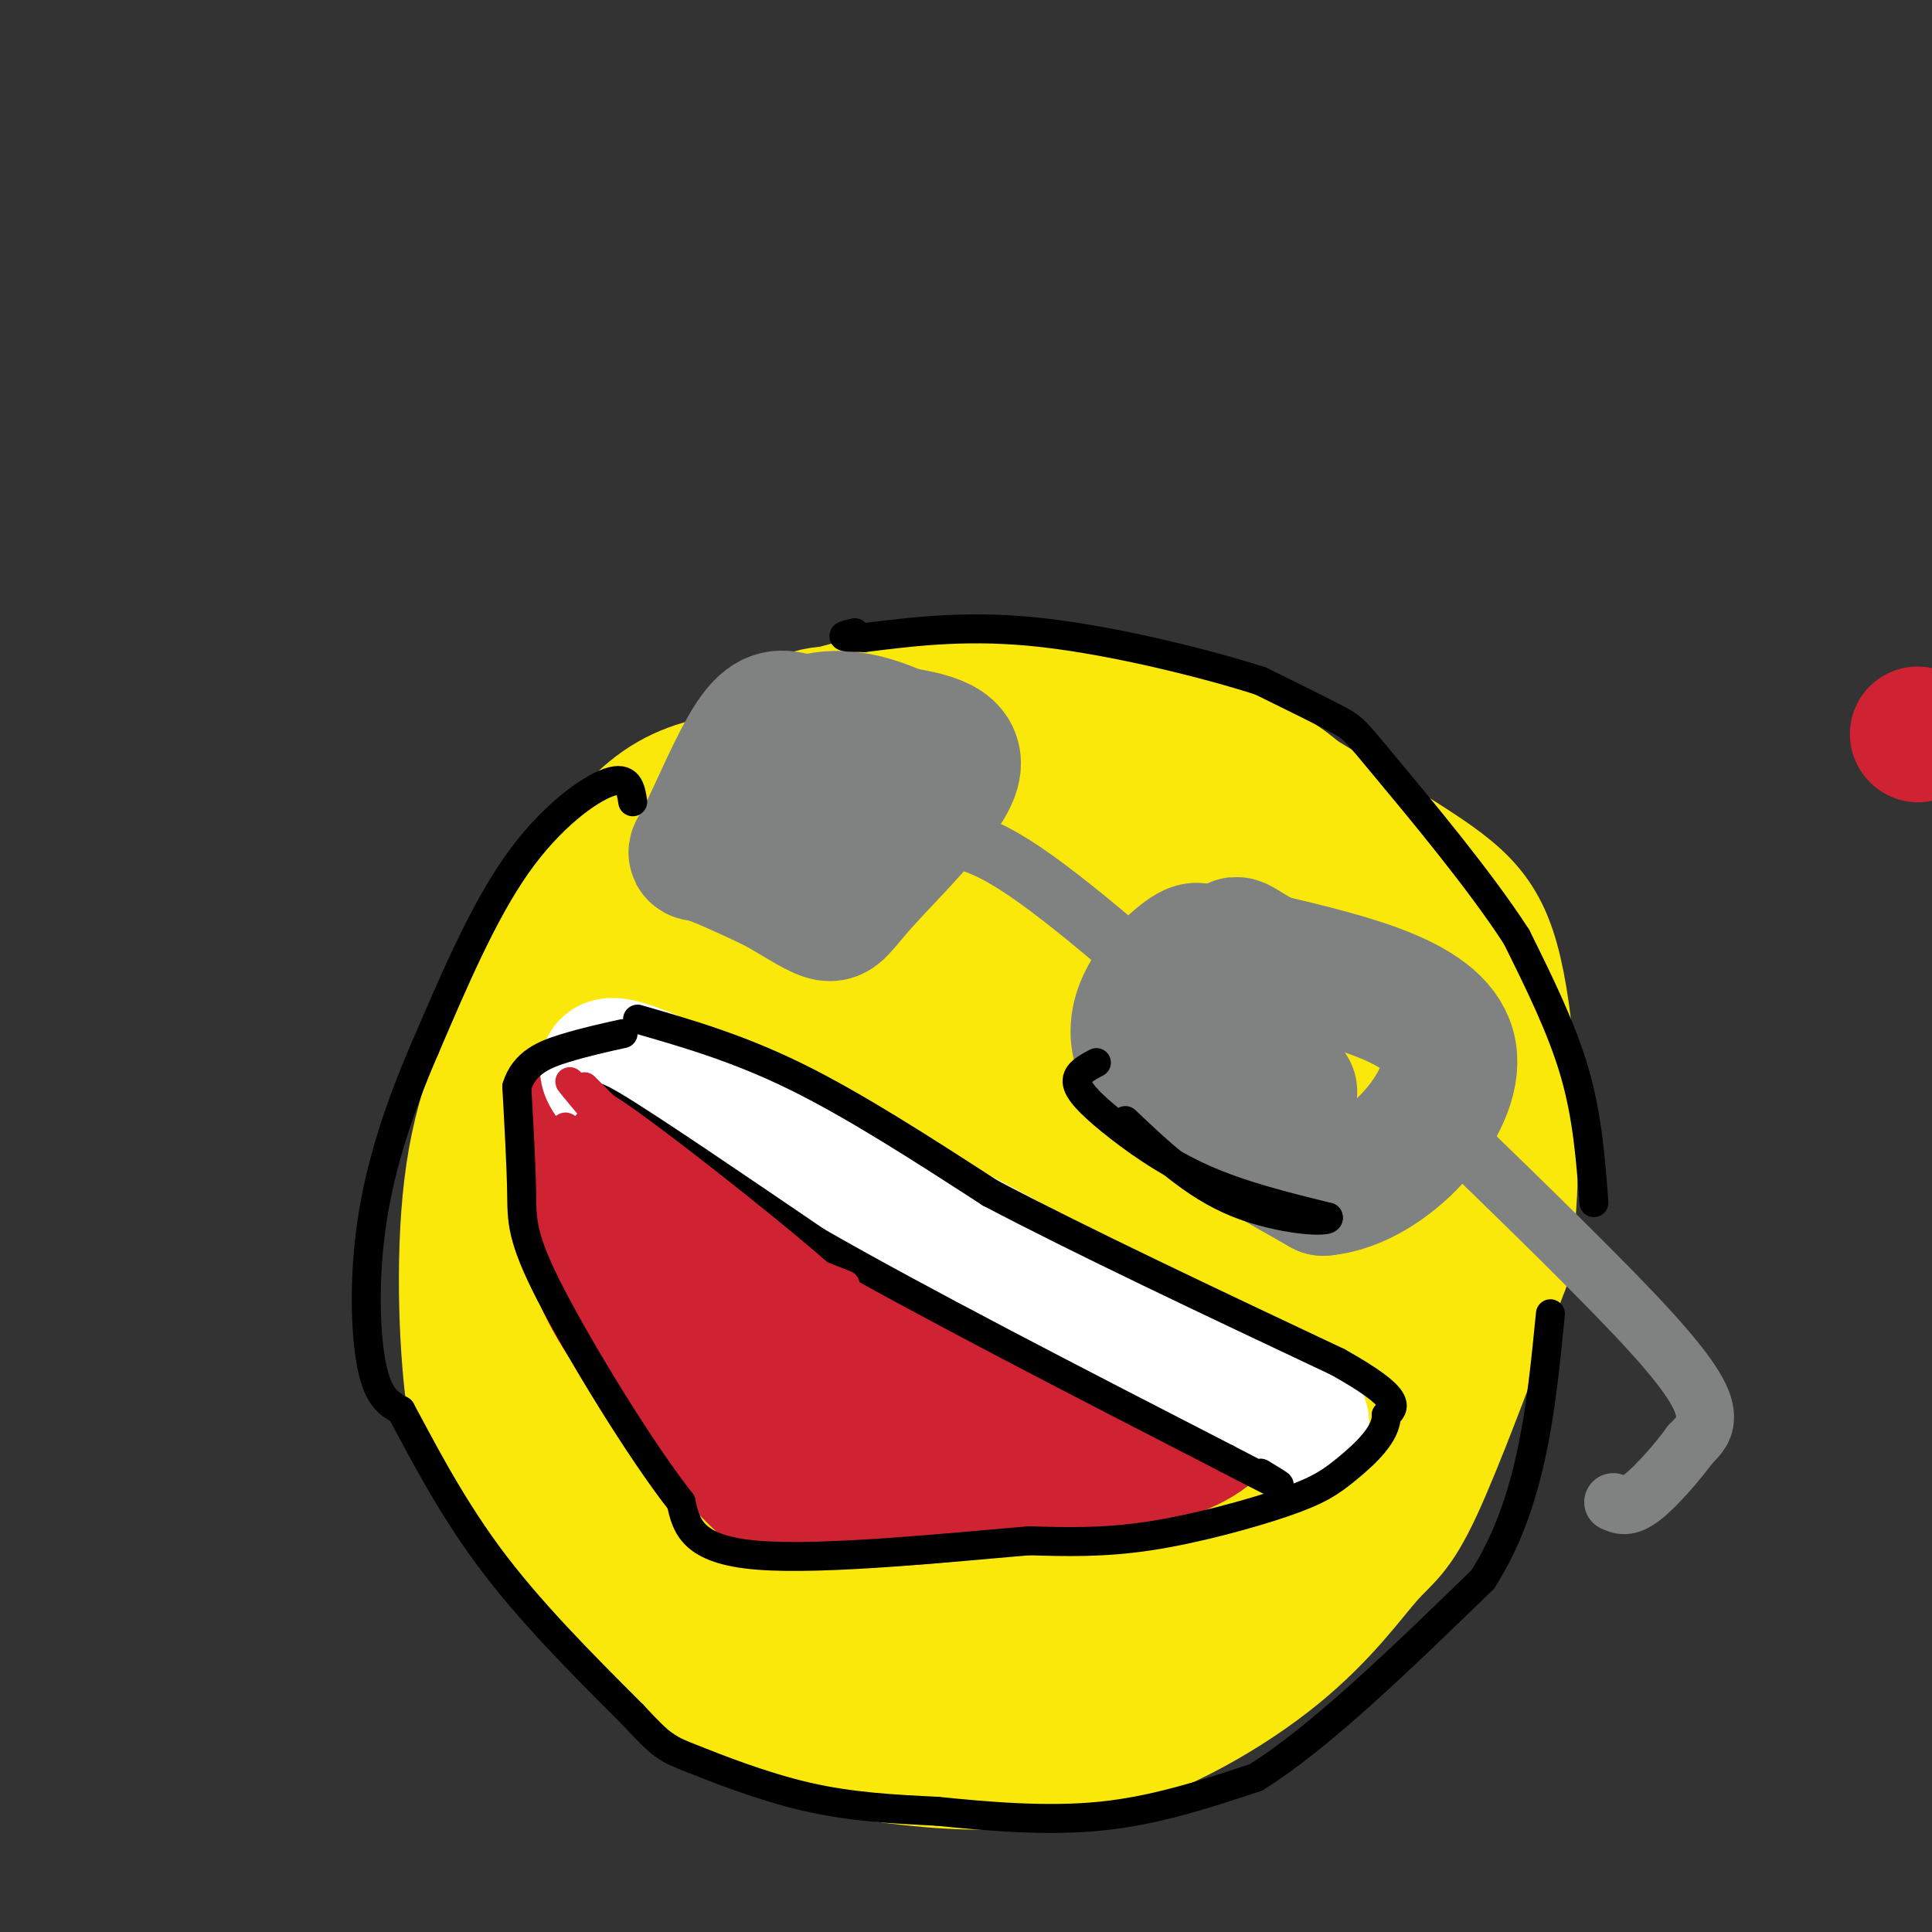 <svg viewBox='0 0 400 400' version='1.1' xmlns='http://www.w3.org/2000/svg' xmlns:xlink='http://www.w3.org/1999/xlink'><rect x="0" y="0" width="400" height="400" fill="#333333" stroke="none"/><g fill='none' stroke='rgb(250,232,11)' stroke-width='28' stroke-linecap='round' stroke-linejoin='round'><path d='M143,226c-0.600,-1.378 -1.200,-2.756 -3,0c-1.800,2.756 -4.800,9.644 -6,18c-1.200,8.356 -0.600,18.178 0,28'/><path d='M134,272c1.586,7.632 5.553,12.712 12,18c6.447,5.288 15.376,10.783 22,14c6.624,3.217 10.944,4.155 21,4c10.056,-0.155 25.846,-1.403 37,-4c11.154,-2.597 17.670,-6.541 24,-11c6.330,-4.459 12.473,-9.431 18,-17c5.527,-7.569 10.436,-17.734 13,-25c2.564,-7.266 2.782,-11.633 3,-16'/><path d='M284,235c0.737,-4.812 1.081,-8.841 2,-15c0.919,-6.159 2.415,-14.446 -7,-26c-9.415,-11.554 -29.741,-26.375 -41,-34c-11.259,-7.625 -13.451,-8.054 -23,-9c-9.549,-0.946 -26.456,-2.409 -36,-3c-9.544,-0.591 -11.727,-0.312 -17,4c-5.273,4.312 -13.637,12.656 -22,21'/><path d='M140,173c-7.087,10.015 -13.805,24.554 -18,36c-4.195,11.446 -5.867,19.800 -5,30c0.867,10.200 4.272,22.246 7,35c2.728,12.754 4.779,26.215 24,19c19.221,-7.215 55.610,-35.108 92,-63'/><path d='M240,230c13.658,-12.029 1.803,-10.602 -5,-14c-6.803,-3.398 -8.554,-11.622 -18,-18c-9.446,-6.378 -26.585,-10.911 -35,-13c-8.415,-2.089 -8.104,-1.736 -12,0c-3.896,1.736 -11.998,4.854 -16,7c-4.002,2.146 -3.904,3.320 -5,11c-1.096,7.680 -3.385,21.865 -3,33c0.385,11.135 3.444,19.221 5,24c1.556,4.779 1.607,6.250 7,10c5.393,3.750 16.126,9.778 20,13c3.874,3.222 0.889,3.637 9,1c8.111,-2.637 27.317,-8.325 38,-15c10.683,-6.675 12.841,-14.338 15,-22'/><path d='M240,247c3.259,-5.421 3.906,-7.975 5,-11c1.094,-3.025 2.634,-6.521 -1,-14c-3.634,-7.479 -12.444,-18.942 -23,-27c-10.556,-8.058 -22.858,-12.713 -33,-14c-10.142,-1.287 -18.122,0.794 -22,8c-3.878,7.206 -3.652,19.539 -2,31c1.652,11.461 4.730,22.051 8,28c3.270,5.949 6.731,7.257 13,9c6.269,1.743 15.347,3.922 24,3c8.653,-0.922 16.882,-4.944 21,-8c4.118,-3.056 4.126,-5.145 5,-10c0.874,-4.855 2.616,-12.477 3,-17c0.384,-4.523 -0.589,-5.949 -4,-10c-3.411,-4.051 -9.260,-10.729 -16,-15c-6.740,-4.271 -14.370,-6.136 -22,-8'/><path d='M196,192c-9.241,2.112 -21.344,11.393 -28,18c-6.656,6.607 -7.866,10.539 -7,16c0.866,5.461 3.809,12.451 6,17c2.191,4.549 3.629,6.659 11,9c7.371,2.341 20.673,4.915 33,6c12.327,1.085 23.677,0.681 29,-1c5.323,-1.681 4.618,-4.638 4,-8c-0.618,-3.362 -1.148,-7.130 -7,-14c-5.852,-6.870 -17.026,-16.841 -24,-20c-6.974,-3.159 -9.750,0.494 -13,3c-3.250,2.506 -6.976,3.867 -9,8c-2.024,4.133 -2.348,11.040 -2,16c0.348,4.960 1.367,7.973 3,12c1.633,4.027 3.881,9.069 7,13c3.119,3.931 7.109,6.751 15,10c7.891,3.249 19.683,6.928 26,8c6.317,1.072 7.158,-0.464 8,-2'/><path d='M248,283c4.218,-2.296 10.764,-7.037 14,-14c3.236,-6.963 3.161,-16.150 2,-25c-1.161,-8.850 -3.407,-17.364 -5,-24c-1.593,-6.636 -2.534,-11.393 -11,-17c-8.466,-5.607 -24.457,-12.065 -34,-15c-9.543,-2.935 -12.638,-2.349 -17,1c-4.362,3.349 -9.993,9.460 -13,13c-3.007,3.540 -3.391,4.509 -3,10c0.391,5.491 1.558,15.502 2,21c0.442,5.498 0.160,6.481 3,10c2.840,3.519 8.802,9.572 17,12c8.198,2.428 18.630,1.231 25,1c6.370,-0.231 8.677,0.506 9,-6c0.323,-6.506 -1.339,-20.253 -3,-34'/><path d='M234,216c-3.789,-10.148 -11.762,-18.517 -19,-23c-7.238,-4.483 -13.741,-5.080 -19,-6c-5.259,-0.920 -9.273,-2.162 -11,4c-1.727,6.162 -1.166,19.727 0,28c1.166,8.273 2.936,11.254 4,14c1.064,2.746 1.421,5.256 8,9c6.579,3.744 19.379,8.723 29,10c9.621,1.277 16.062,-1.149 20,-5c3.938,-3.851 5.373,-9.126 6,-15c0.627,-5.874 0.446,-12.348 -2,-20c-2.446,-7.652 -7.159,-16.483 -11,-23c-3.841,-6.517 -6.812,-10.719 -14,-15c-7.188,-4.281 -18.594,-8.640 -30,-13'/><path d='M195,161c-10.155,0.202 -20.542,7.208 -27,13c-6.458,5.792 -8.988,10.369 -9,17c-0.012,6.631 2.494,15.315 5,24'/><path d='M178,166c-4.695,0.490 -9.391,0.979 -14,2c-4.609,1.021 -9.132,2.573 -16,8c-6.868,5.427 -16.080,14.730 -22,24c-5.920,9.270 -8.549,18.506 -10,29c-1.451,10.494 -1.726,22.247 -2,34'/><path d='M114,263c-0.475,9.066 -0.661,14.730 4,24c4.661,9.270 14.170,22.144 21,29c6.830,6.856 10.983,7.693 18,10c7.017,2.307 16.900,6.082 30,7c13.100,0.918 29.419,-1.022 39,-1c9.581,0.022 12.426,2.006 23,-6c10.574,-8.006 28.878,-26.002 39,-38c10.122,-11.998 12.061,-17.999 14,-24'/><path d='M302,264c3.629,-10.130 5.702,-23.454 6,-32c0.298,-8.546 -1.178,-12.315 -3,-17c-1.822,-4.685 -3.991,-10.287 -10,-19c-6.009,-8.713 -15.860,-20.537 -22,-27c-6.140,-6.463 -8.570,-7.564 -13,-10c-4.430,-2.436 -10.861,-6.208 -22,-9c-11.139,-2.792 -26.986,-4.604 -40,-5c-13.014,-0.396 -23.196,0.624 -33,6c-9.804,5.376 -19.230,15.107 -26,24c-6.770,8.893 -10.885,16.946 -15,25'/><path d='M124,200c-4.402,9.587 -7.906,21.055 -9,38c-1.094,16.945 0.222,39.367 4,53c3.778,13.633 10.017,18.478 14,22c3.983,3.522 5.709,5.721 12,8c6.291,2.279 17.145,4.640 28,7'/><path d='M203,215c-2.482,3.577 -4.964,7.155 -6,11c-1.036,3.845 -0.625,7.958 4,13c4.625,5.042 13.464,11.012 21,13c7.536,1.988 13.768,-0.006 20,-2'/><path d='M174,163c-13.222,-1.657 -26.443,-3.314 -37,4c-10.557,7.314 -18.448,23.600 -25,37c-6.552,13.400 -11.764,23.915 -14,39c-2.236,15.085 -1.496,34.738 0,46c1.496,11.262 3.748,14.131 6,17'/><path d='M104,306c3.756,6.896 10.146,15.637 21,25c10.854,9.363 26.173,19.347 37,25c10.827,5.653 17.162,6.976 27,8c9.838,1.024 23.177,1.750 37,-2c13.823,-3.750 28.128,-11.974 38,-20c9.872,-8.026 15.312,-15.853 19,-20c3.688,-4.147 5.625,-4.613 10,-14c4.375,-9.387 11.187,-27.693 18,-46'/><path d='M311,262c3.077,-19.101 1.770,-43.853 -1,-58c-2.770,-14.147 -7.002,-17.689 -20,-26c-12.998,-8.311 -34.762,-21.393 -44,-27c-9.238,-5.607 -5.949,-3.740 -14,-4c-8.051,-0.260 -27.443,-2.646 -41,-2c-13.557,0.646 -21.278,4.323 -29,8'/><path d='M162,153c-8.306,5.232 -14.570,14.313 -19,19c-4.430,4.687 -7.025,4.981 -9,21c-1.975,16.019 -3.330,47.762 -3,69c0.330,21.238 2.344,31.972 8,41c5.656,9.028 14.954,16.350 23,23c8.046,6.650 14.841,12.629 26,15c11.159,2.371 26.684,1.135 38,-4c11.316,-5.135 18.425,-14.170 22,-18c3.575,-3.830 3.616,-2.454 6,-11c2.384,-8.546 7.110,-27.013 8,-37c0.890,-9.987 -2.055,-11.493 -5,-13'/></g>
<g fill='none' stroke='rgb(207,34,51)' stroke-width='28' stroke-linecap='round' stroke-linejoin='round'><path d='M119,265c11.571,8.280 23.143,16.560 31,22c7.857,5.440 12.000,8.042 24,10c12.000,1.958 31.857,3.274 42,3c10.143,-0.274 10.571,-2.137 11,-4'/><path d='M227,296c-2.010,5.671 -12.536,21.848 -21,29c-8.464,7.152 -14.867,5.278 -20,4c-5.133,-1.278 -8.997,-1.959 -14,-4c-5.003,-2.041 -11.144,-5.440 -18,-12c-6.856,-6.560 -14.428,-16.280 -22,-26'/><path d='M132,287c-4.489,-5.644 -4.711,-6.756 -6,-15c-1.289,-8.244 -3.644,-23.622 -6,-39'/><path d='M397,152c0.000,0.000 0.100,0.100 0.1,0.1'/><path d='M128,236c0.750,1.917 1.500,3.833 19,13c17.500,9.167 51.750,25.583 86,42'/><path d='M233,291c4.310,6.988 -27.917,3.458 -47,-2c-19.083,-5.458 -25.024,-12.845 -29,-19c-3.976,-6.155 -5.988,-11.077 -8,-16'/></g>
<g fill='none' stroke='rgb(250,232,11)' stroke-width='28' stroke-linecap='round' stroke-linejoin='round'><path d='M112,260c-1.245,-0.385 -2.490,-0.769 -3,0c-0.510,0.769 -0.286,2.693 0,5c0.286,2.307 0.635,4.999 4,12c3.365,7.001 9.747,18.313 16,29c6.253,10.687 12.377,20.751 37,25c24.623,4.249 67.745,2.682 89,0c21.255,-2.682 20.644,-6.481 22,-10c1.356,-3.519 4.678,-6.760 8,-10'/><path d='M108,259c-0.804,2.188 -1.608,4.376 -3,8c-1.392,3.624 -3.373,8.683 4,19c7.373,10.317 24.100,25.893 33,33c8.900,7.107 9.971,5.745 17,6c7.029,0.255 20.014,2.128 33,4'/></g>
<g fill='none' stroke='rgb(207,34,51)' stroke-width='28' stroke-linecap='round' stroke-linejoin='round'><path d='M123,240c-0.821,4.732 -1.643,9.464 -1,15c0.643,5.536 2.750,11.875 10,22c7.250,10.125 19.643,24.036 26,30c6.357,5.964 6.679,3.982 7,2'/><path d='M165,309c4.088,0.839 10.807,1.936 24,1c13.193,-0.936 32.860,-3.906 45,-7c12.140,-3.094 16.754,-6.313 18,-9c1.246,-2.687 -0.877,-4.844 -3,-7'/><path d='M249,287c-3.667,-3.711 -11.333,-9.489 -30,-19c-18.667,-9.511 -48.333,-22.756 -78,-36'/></g>
<g fill='none' stroke='rgb(255,255,255)' stroke-width='28' stroke-linecap='round' stroke-linejoin='round'><path d='M134,231c-7.833,-7.750 -15.667,-15.500 5,-6c20.667,9.500 69.833,36.250 119,63'/><path d='M258,288c19.833,10.667 9.917,5.833 0,1'/></g>
<g fill='none' stroke='rgb(128,130,130)' stroke-width='28' stroke-linecap='round' stroke-linejoin='round'><path d='M249,198c-0.511,-1.200 -1.022,-2.400 -5,1c-3.978,3.400 -11.422,11.400 -7,20c4.422,8.600 20.711,17.800 37,27'/><path d='M274,246c13.222,-1.178 27.778,-17.622 26,-28c-1.778,-10.378 -19.889,-14.689 -38,-19'/><path d='M262,199c-7.250,-4.048 -6.375,-4.667 -6,-1c0.375,3.667 0.250,11.619 2,17c1.750,5.381 5.375,8.190 9,11'/><path d='M164,149c-2.333,-0.488 -4.667,-0.976 -8,4c-3.333,4.976 -7.667,15.417 -10,20c-2.333,4.583 -2.667,3.310 0,4c2.667,0.690 8.333,3.345 14,6'/><path d='M160,183c4.494,2.386 8.730,5.351 11,6c2.270,0.649 2.573,-1.018 8,-7c5.427,-5.982 15.979,-16.281 18,-22c2.021,-5.719 -4.490,-6.860 -11,-8'/><path d='M186,152c-5.267,-2.489 -12.933,-4.711 -19,-2c-6.067,2.711 -10.533,10.356 -15,18'/><path d='M176,162c0.000,0.000 -8.000,4.000 -8,4'/></g>
<g fill='none' stroke='rgb(128,130,130)' stroke-width='12' stroke-linecap='round' stroke-linejoin='round'><path d='M189,175c4.833,-1.583 9.667,-3.167 21,4c11.333,7.167 29.167,23.083 47,39'/><path d='M301,235c16.022,15.556 32.044,31.111 41,41c8.956,9.889 10.844,14.111 11,17c0.156,2.889 -1.422,4.444 -3,6'/><path d='M350,299c-2.422,3.333 -6.978,8.667 -10,11c-3.022,2.333 -4.511,1.667 -6,1'/></g>
<g fill='none' stroke='rgb(0,0,0)' stroke-width='6' stroke-linecap='round' stroke-linejoin='round'><path d='M127,232c-3.500,-3.583 -7.000,-7.167 0,-3c7.000,4.167 24.500,16.083 42,28'/><path d='M169,257c21.167,12.167 53.083,28.583 85,45'/><path d='M254,302c15.333,8.000 11.167,5.500 7,3'/><path d='M132,211c10.417,3.000 20.833,6.000 33,12c12.167,6.000 26.083,15.000 40,24'/><path d='M205,247c18.667,9.833 45.333,22.417 72,35'/><path d='M277,282c13.667,7.667 11.833,9.333 10,11'/><path d='M287,293c0.156,3.877 -4.453,8.070 -8,11c-3.547,2.930 -6.032,4.596 -13,7c-6.968,2.404 -18.419,5.544 -28,7c-9.581,1.456 -17.290,1.228 -25,1'/><path d='M213,319c-15.622,1.311 -42.178,4.089 -56,3c-13.822,-1.089 -14.911,-6.044 -16,-11'/><path d='M141,311c-8.238,-10.440 -20.833,-31.042 -27,-43c-6.167,-11.958 -5.905,-15.274 -6,-21c-0.095,-5.726 -0.548,-13.863 -1,-22'/><path d='M107,225c1.533,-5.067 5.867,-6.733 10,-8c4.133,-1.267 8.067,-2.133 12,-3'/></g>
<g fill='none' stroke='rgb(207,34,51)' stroke-width='6' stroke-linecap='round' stroke-linejoin='round'><path d='M175,266c-14.422,-5.644 -28.844,-11.289 -38,-17c-9.156,-5.711 -13.044,-11.489 -11,-11c2.044,0.489 10.022,7.244 18,14'/><path d='M144,252c12.774,8.476 35.708,22.667 31,17c-4.708,-5.667 -37.060,-31.190 -47,-38c-9.940,-6.810 2.530,5.095 15,17'/><path d='M143,248c8.155,6.012 21.042,12.542 16,8c-5.042,-4.542 -28.012,-20.155 -35,-23c-6.988,-2.845 2.006,7.077 11,17'/><path d='M135,250c6.060,6.655 15.708,14.792 11,10c-4.708,-4.792 -23.774,-22.512 -28,-26c-4.226,-3.488 6.387,7.256 17,18'/><path d='M135,252c4.500,4.333 7.250,6.167 10,8'/><path d='M155,256c-5.089,-1.844 -10.178,-3.689 -18,-11c-7.822,-7.311 -18.378,-20.089 -19,-21c-0.622,-0.911 8.689,10.044 18,21'/><path d='M136,245c3.167,3.667 2.083,2.333 1,1'/><path d='M131,235c0.000,0.000 -10.000,-10.000 -10,-10'/></g>
<g fill='none' stroke='rgb(0,0,0)' stroke-width='6' stroke-linecap='round' stroke-linejoin='round'><path d='M131,166c-0.422,-2.733 -0.844,-5.467 -5,-4c-4.156,1.467 -12.044,7.133 -19,17c-6.956,9.867 -12.978,23.933 -19,38'/><path d='M88,217c-5.357,12.345 -9.250,24.208 -11,36c-1.750,11.792 -1.357,23.512 0,30c1.357,6.488 3.679,7.744 6,9'/><path d='M83,292c3.600,6.600 9.600,18.600 18,30c8.400,11.400 19.200,22.200 30,33'/><path d='M131,355c6.250,6.702 6.875,6.958 12,9c5.125,2.042 14.750,5.869 24,8c9.250,2.131 18.125,2.565 27,3'/><path d='M194,375c10.333,1.044 22.667,2.156 34,1c11.333,-1.156 21.667,-4.578 32,-8'/><path d='M260,368c13.167,-8.167 30.083,-24.583 47,-41'/><path d='M307,327c10.167,-16.000 12.083,-35.500 14,-55'/><path d='M330,249c-0.667,-8.917 -1.333,-17.833 -4,-27c-2.667,-9.167 -7.333,-18.583 -12,-28'/><path d='M314,194c-7.560,-11.750 -20.458,-27.125 -27,-35c-6.542,-7.875 -6.726,-8.250 -10,-10c-3.274,-1.750 -9.637,-4.875 -16,-8'/><path d='M261,141c-10.844,-3.511 -29.956,-8.289 -45,-10c-15.044,-1.711 -26.022,-0.356 -37,1'/><path d='M179,132c-6.500,0.000 -4.250,-0.500 -2,-1'/><path d='M227,220c-2.071,1.095 -4.143,2.190 -4,4c0.143,1.810 2.500,4.333 7,8c4.500,3.667 11.143,8.476 19,12c7.857,3.524 16.929,5.762 26,8'/><path d='M275,252c0.844,1.333 -10.044,0.667 -19,-3c-8.956,-3.667 -15.978,-10.333 -23,-17'/></g>
</svg>
